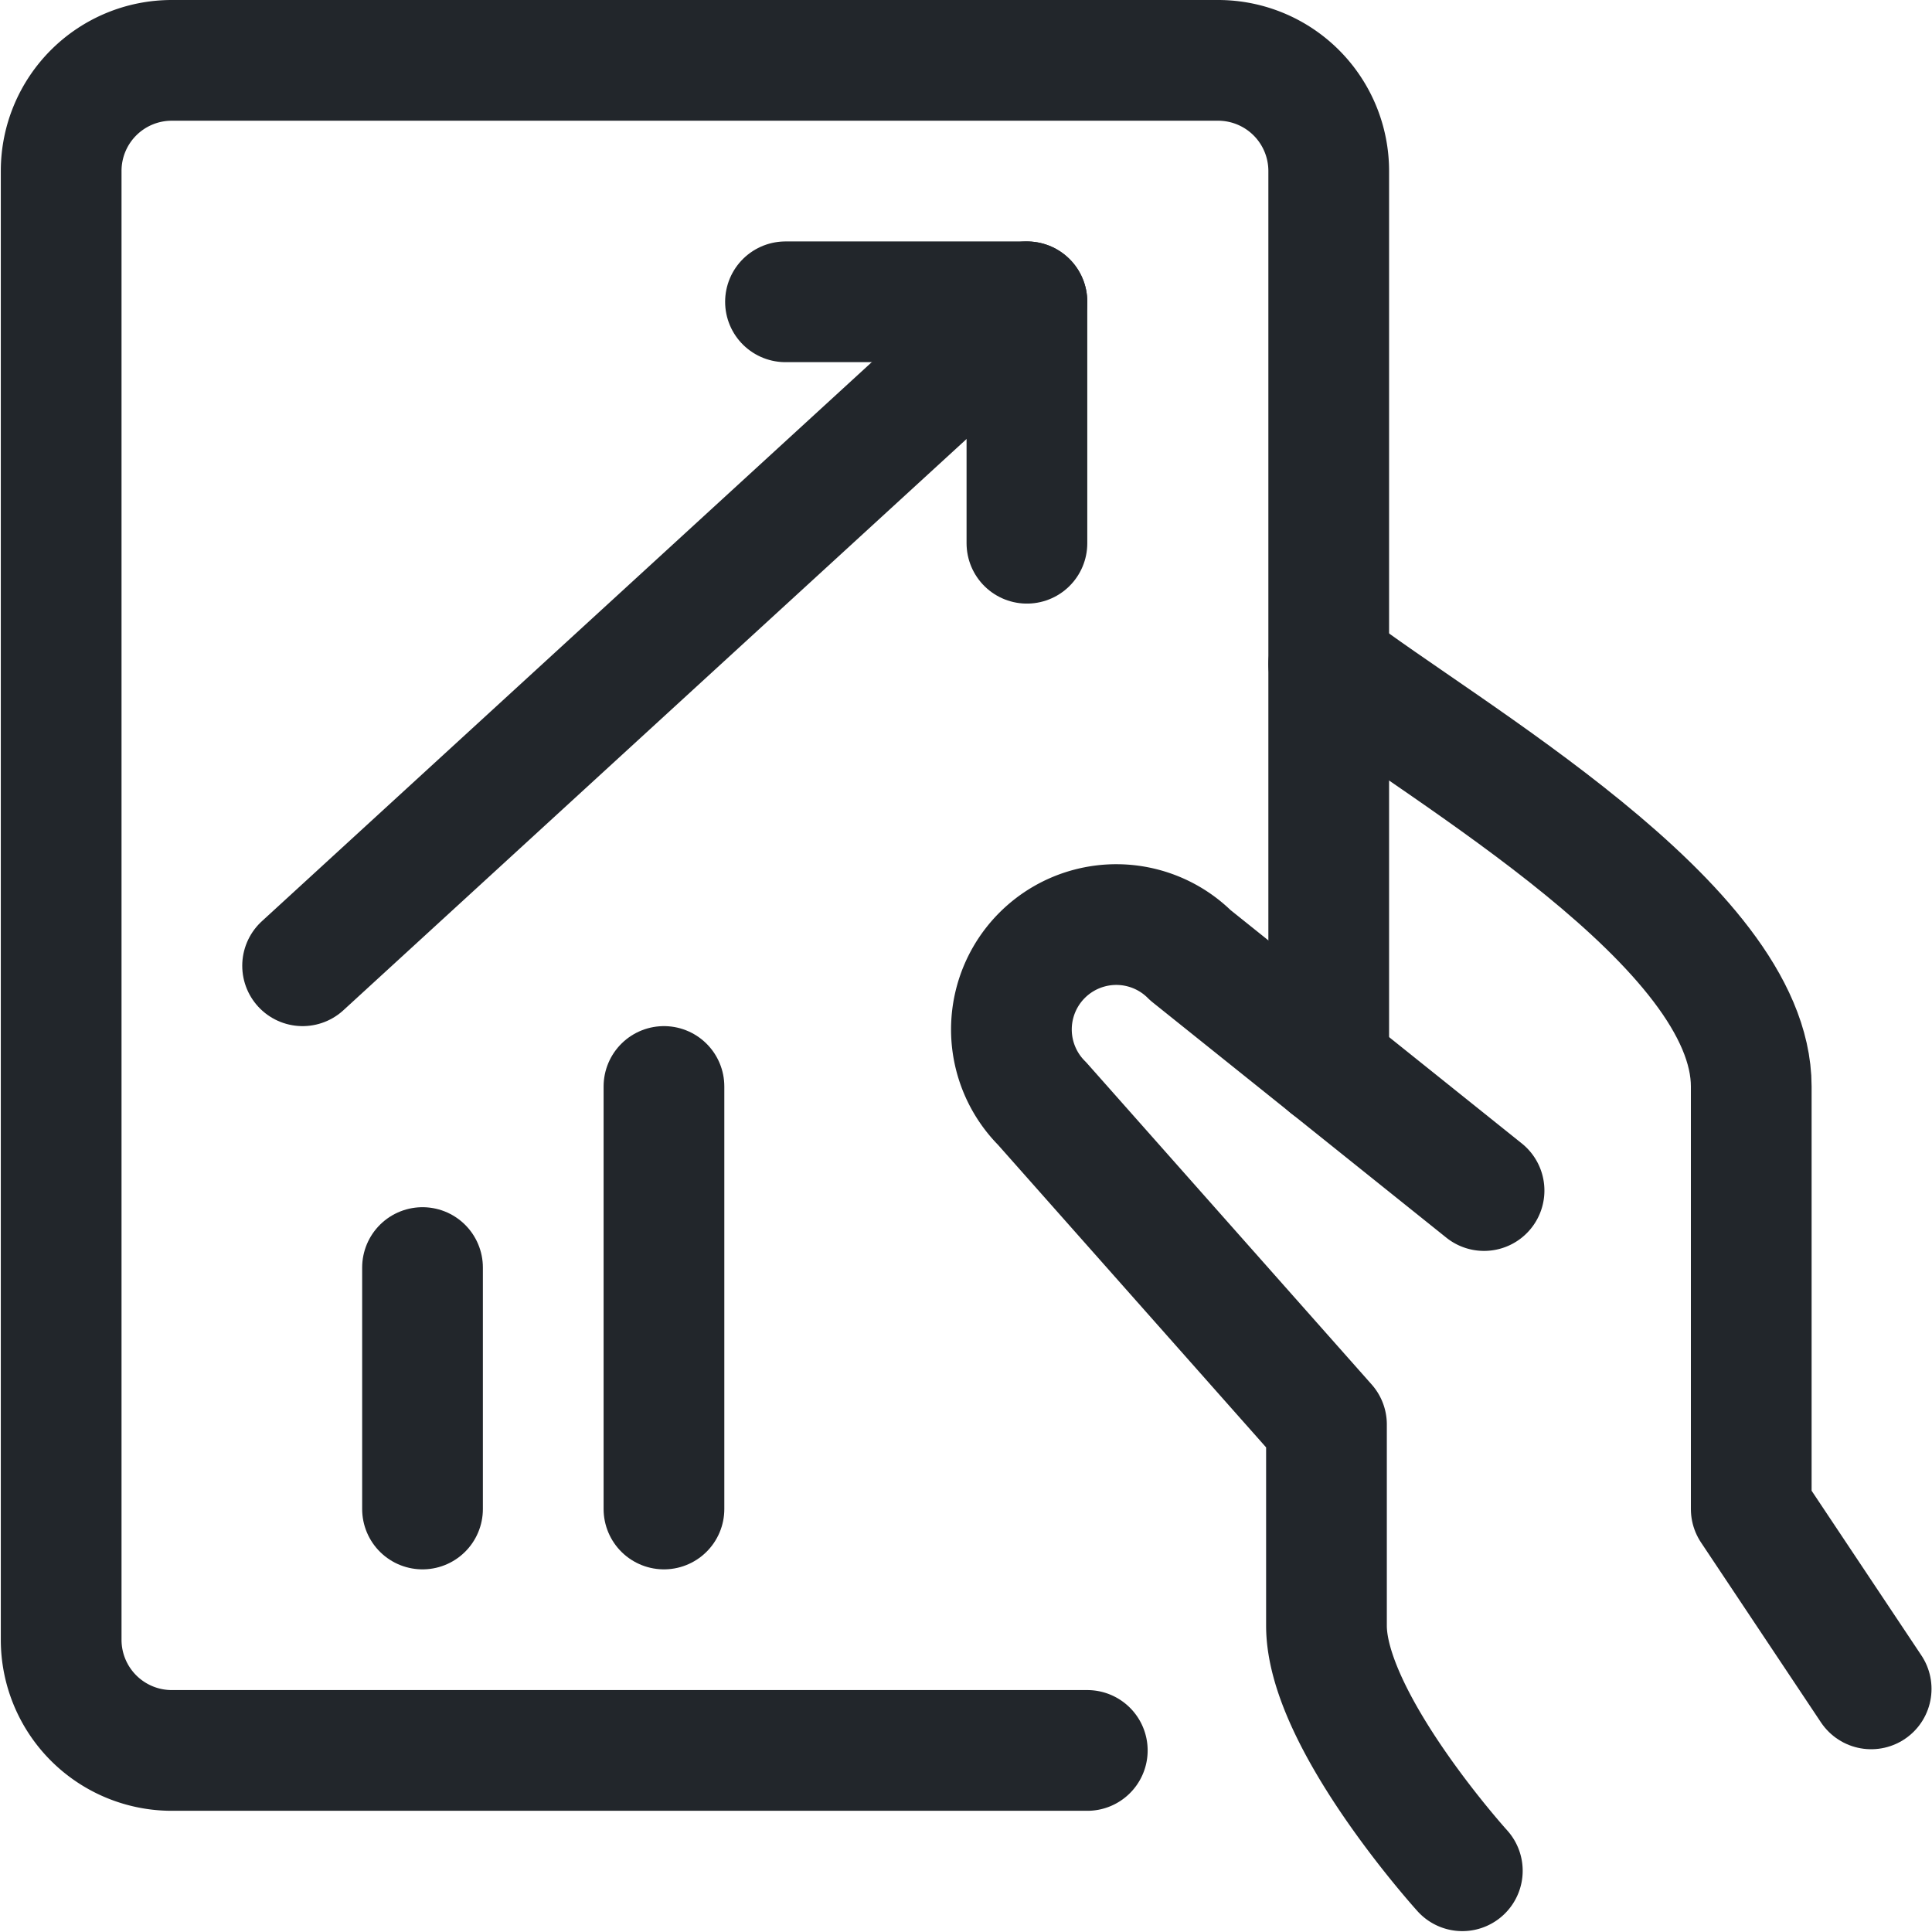 <svg height="32" viewBox="0 0 32 32" width="32" xmlns="http://www.w3.org/2000/svg"><g fill="none" stroke="#22262b" stroke-linecap="round" stroke-linejoin="round" stroke-width="1.5" transform="scale(1.333)"><path d="m23.25 20.985-1.49-2.235v-5.25c0-2-3.8-4.14-5.25-5.25"/><path d="m18.44 14.793-3.648-2.923a1.3 1.3 0 0 0 -1.843 1.843l3.533 3.987v2.5c0 1.181 1.688 3.045 1.688 3.045"/><path d="m13.51 21.75h-11.376a1.375 1.375 0 0 1 -1.374-1.375v-18.251a1.374 1.374 0 0 1 1.374-1.374h13a1.375 1.375 0 0 1 1.376 1.374v11.123"/><path d="m9.76 3.75h3v3"/><path d="m12.76 3.75-9 8.25"/><path d="m5.25 15.75v3"/><path d="m8.25 13.5v5.25"/></g></svg>
